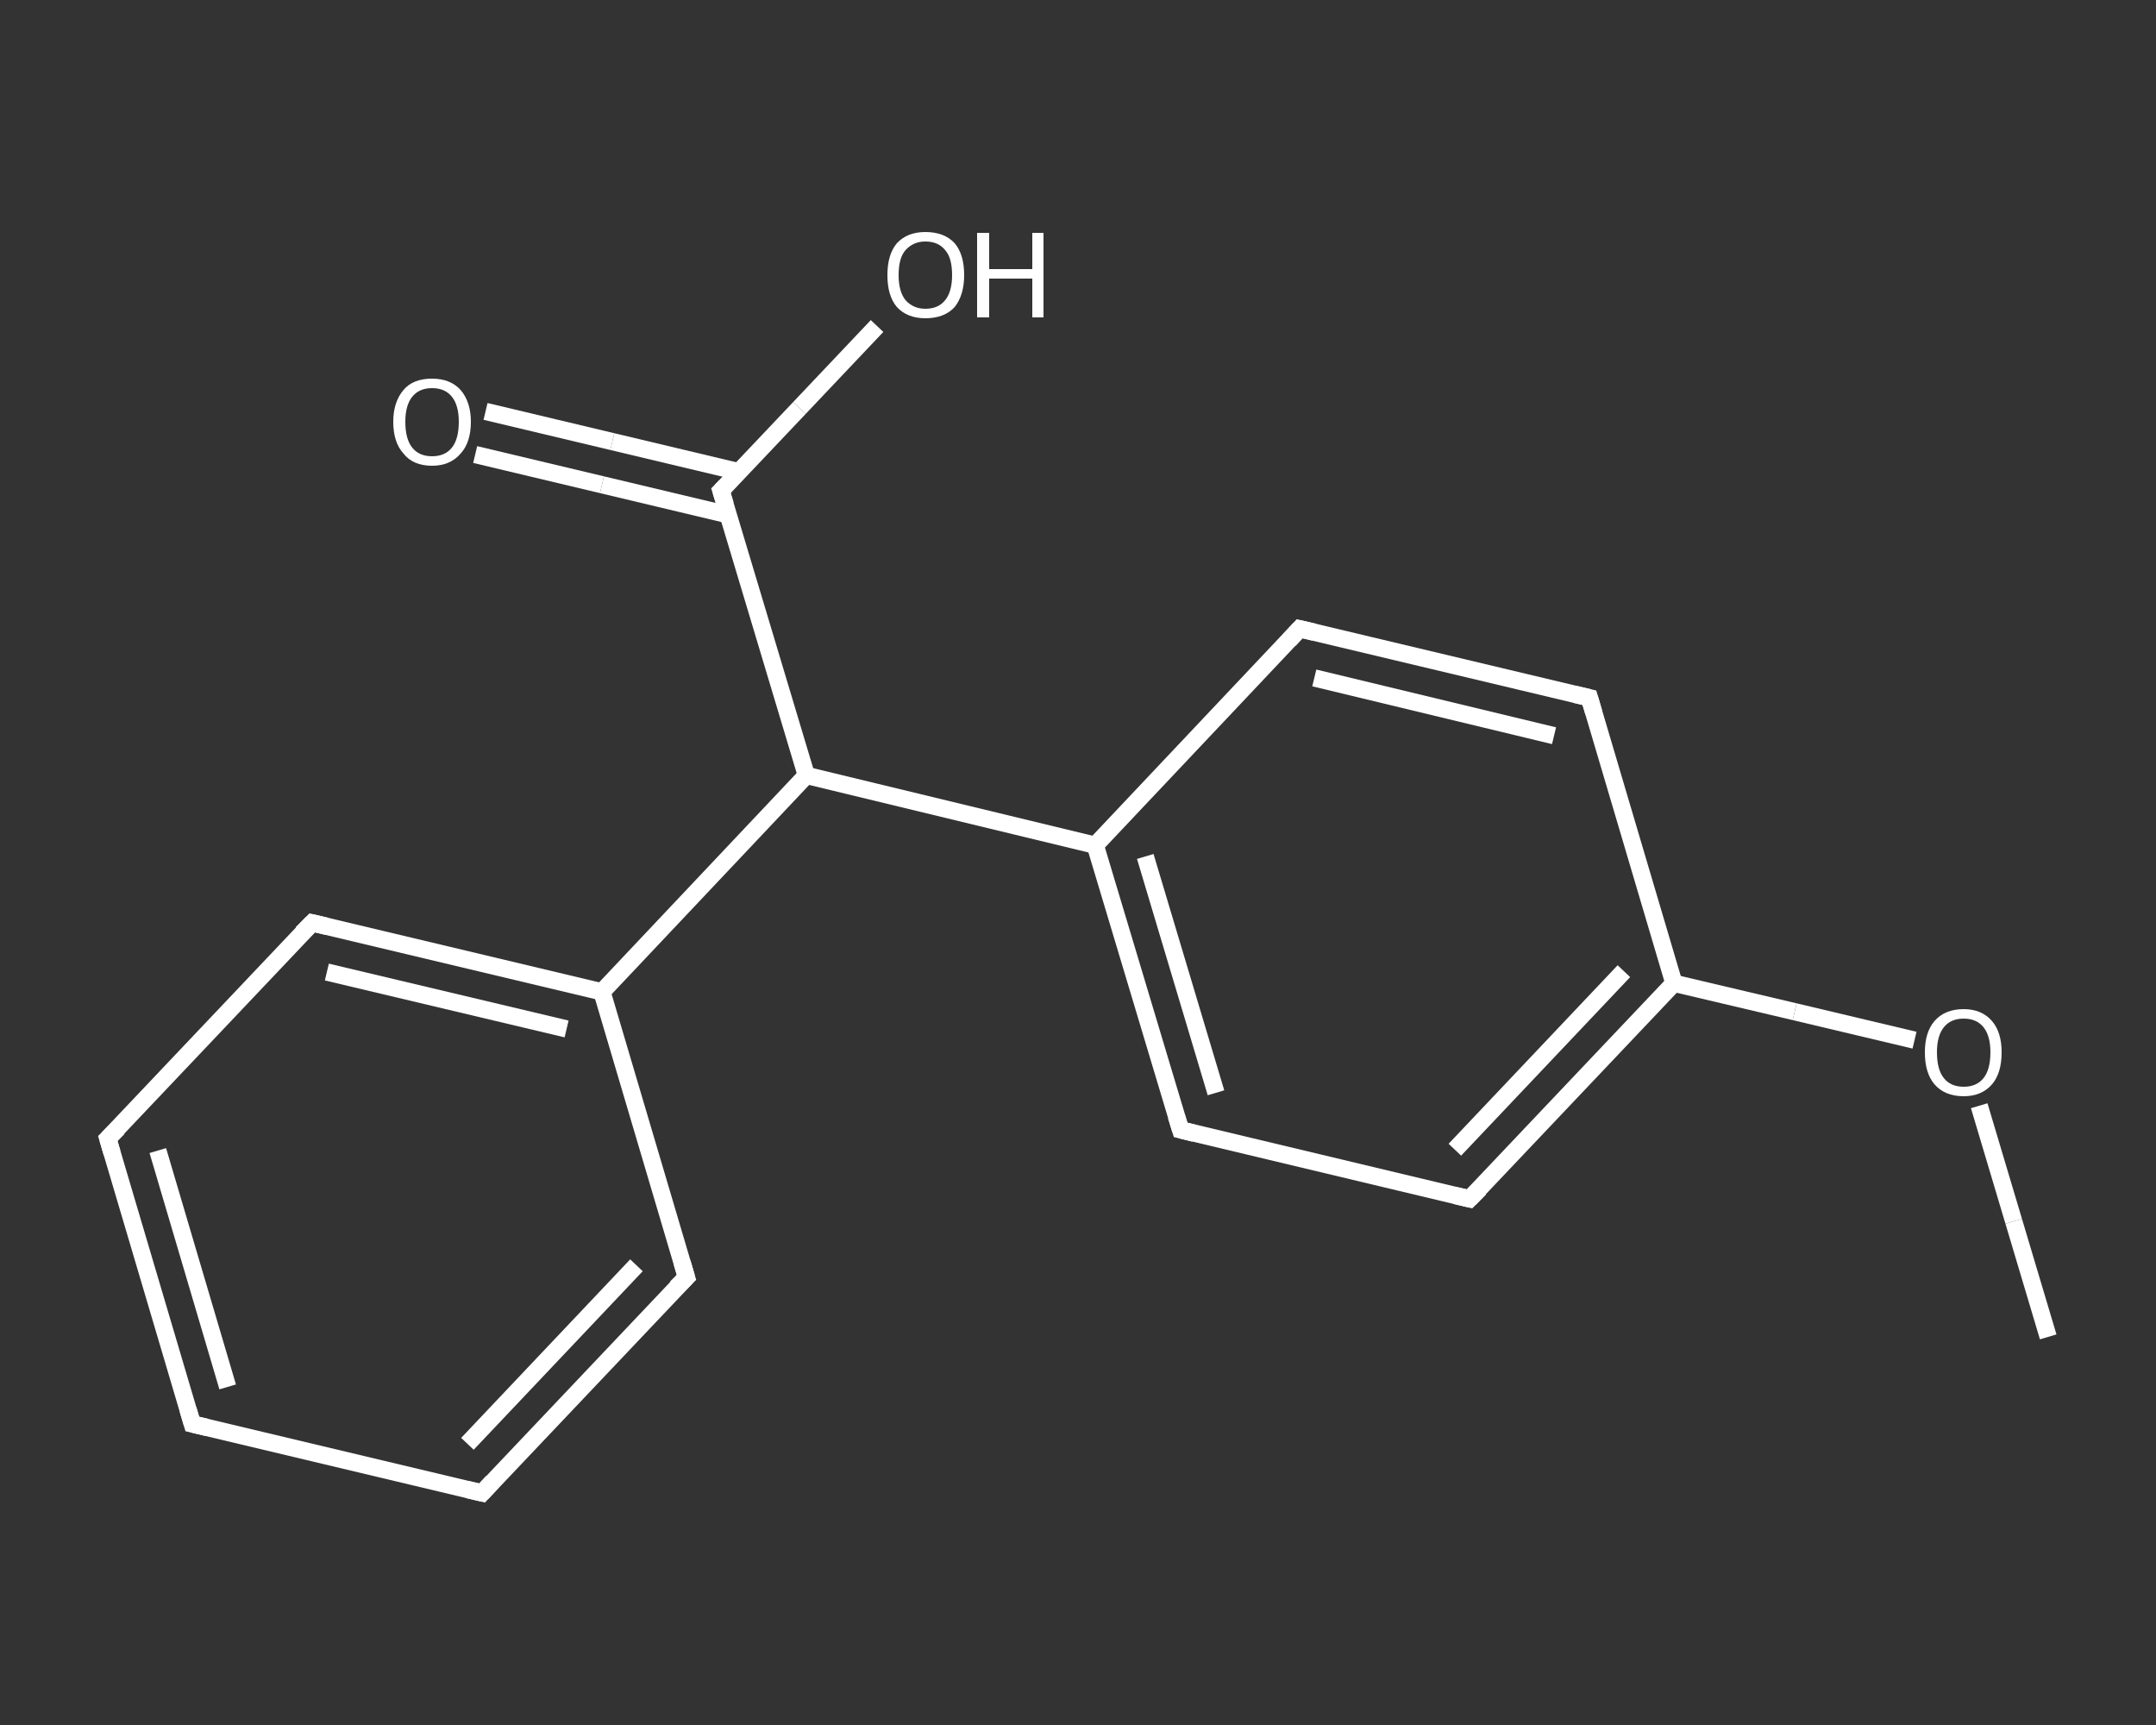 <?xml version='1.0' encoding='iso-8859-1'?>
<svg version='1.1' baseProfile='full'
              xmlns='http://www.w3.org/2000/svg'
                      xmlns:rdkit='http://www.rdkit.org/xml'
                      xmlns:xlink='http://www.w3.org/1999/xlink'
                  xml:space='preserve'
width='250px' height='200px' viewBox='0 0 250 200'>
<rect x="0" y="0" width="250" height="200" fill="#333333" stroke="none"/>
<!-- END OF HEADER -->
<rect style='opacity:1.0;fill:transparent;stroke:none' width='250.0' height='200.0' x='0.0' y='0.0'> </rect>
<path class='bond-0 atom-0 atom-1' d='M 237.5,155.0 L 233.5,141.6' style='fill:none;fill-rule:evenodd;stroke:#FFFFFF;stroke-width:2.0px;stroke-linecap:butt;stroke-linejoin:miter;stroke-opacity:1' />
<path class='bond-0 atom-0 atom-1' d='M 233.5,141.6 L 229.5,128.2' style='fill:none;fill-rule:evenodd;stroke:#FFFFFF;stroke-width:2.0px;stroke-linecap:butt;stroke-linejoin:miter;stroke-opacity:1' />
<path class='bond-1 atom-1 atom-2' d='M 222.0,120.6 L 208.1,117.3' style='fill:none;fill-rule:evenodd;stroke:#FFFFFF;stroke-width:2.0px;stroke-linecap:butt;stroke-linejoin:miter;stroke-opacity:1' />
<path class='bond-1 atom-1 atom-2' d='M 208.1,117.3 L 194.1,114.0' style='fill:none;fill-rule:evenodd;stroke:#FFFFFF;stroke-width:2.0px;stroke-linecap:butt;stroke-linejoin:miter;stroke-opacity:1' />
<path class='bond-2 atom-2 atom-3' d='M 194.1,114.0 L 170.4,139.0' style='fill:none;fill-rule:evenodd;stroke:#FFFFFF;stroke-width:2.0px;stroke-linecap:butt;stroke-linejoin:miter;stroke-opacity:1' />
<path class='bond-2 atom-2 atom-3' d='M 188.3,112.6 L 168.7,133.3' style='fill:none;fill-rule:evenodd;stroke:#FFFFFF;stroke-width:2.0px;stroke-linecap:butt;stroke-linejoin:miter;stroke-opacity:1' />
<path class='bond-3 atom-3 atom-4' d='M 170.4,139.0 L 136.9,131.0' style='fill:none;fill-rule:evenodd;stroke:#FFFFFF;stroke-width:2.0px;stroke-linecap:butt;stroke-linejoin:miter;stroke-opacity:1' />
<path class='bond-4 atom-4 atom-5' d='M 136.9,131.0 L 127.0,98.0' style='fill:none;fill-rule:evenodd;stroke:#FFFFFF;stroke-width:2.0px;stroke-linecap:butt;stroke-linejoin:miter;stroke-opacity:1' />
<path class='bond-4 atom-4 atom-5' d='M 141.0,126.7 L 132.8,99.3' style='fill:none;fill-rule:evenodd;stroke:#FFFFFF;stroke-width:2.0px;stroke-linecap:butt;stroke-linejoin:miter;stroke-opacity:1' />
<path class='bond-5 atom-5 atom-6' d='M 127.0,98.0 L 93.5,89.9' style='fill:none;fill-rule:evenodd;stroke:#FFFFFF;stroke-width:2.0px;stroke-linecap:butt;stroke-linejoin:miter;stroke-opacity:1' />
<path class='bond-6 atom-6 atom-7' d='M 93.5,89.9 L 83.6,56.9' style='fill:none;fill-rule:evenodd;stroke:#FFFFFF;stroke-width:2.0px;stroke-linecap:butt;stroke-linejoin:miter;stroke-opacity:1' />
<path class='bond-7 atom-7 atom-8' d='M 85.7,54.7 L 71.0,51.2' style='fill:none;fill-rule:evenodd;stroke:#FFFFFF;stroke-width:2.0px;stroke-linecap:butt;stroke-linejoin:miter;stroke-opacity:1' />
<path class='bond-7 atom-7 atom-8' d='M 71.0,51.2 L 56.3,47.7' style='fill:none;fill-rule:evenodd;stroke:#FFFFFF;stroke-width:2.0px;stroke-linecap:butt;stroke-linejoin:miter;stroke-opacity:1' />
<path class='bond-7 atom-7 atom-8' d='M 84.5,59.7 L 69.8,56.2' style='fill:none;fill-rule:evenodd;stroke:#FFFFFF;stroke-width:2.0px;stroke-linecap:butt;stroke-linejoin:miter;stroke-opacity:1' />
<path class='bond-7 atom-7 atom-8' d='M 69.8,56.2 L 55.1,52.7' style='fill:none;fill-rule:evenodd;stroke:#FFFFFF;stroke-width:2.0px;stroke-linecap:butt;stroke-linejoin:miter;stroke-opacity:1' />
<path class='bond-8 atom-7 atom-9' d='M 83.6,56.9 L 92.7,47.3' style='fill:none;fill-rule:evenodd;stroke:#FFFFFF;stroke-width:2.0px;stroke-linecap:butt;stroke-linejoin:miter;stroke-opacity:1' />
<path class='bond-8 atom-7 atom-9' d='M 92.7,47.3 L 101.7,37.8' style='fill:none;fill-rule:evenodd;stroke:#FFFFFF;stroke-width:2.0px;stroke-linecap:butt;stroke-linejoin:miter;stroke-opacity:1' />
<path class='bond-9 atom-6 atom-10' d='M 93.5,89.9 L 69.8,115.0' style='fill:none;fill-rule:evenodd;stroke:#FFFFFF;stroke-width:2.0px;stroke-linecap:butt;stroke-linejoin:miter;stroke-opacity:1' />
<path class='bond-10 atom-10 atom-11' d='M 69.8,115.0 L 36.2,107.0' style='fill:none;fill-rule:evenodd;stroke:#FFFFFF;stroke-width:2.0px;stroke-linecap:butt;stroke-linejoin:miter;stroke-opacity:1' />
<path class='bond-10 atom-10 atom-11' d='M 65.7,119.3 L 37.9,112.7' style='fill:none;fill-rule:evenodd;stroke:#FFFFFF;stroke-width:2.0px;stroke-linecap:butt;stroke-linejoin:miter;stroke-opacity:1' />
<path class='bond-11 atom-11 atom-12' d='M 36.2,107.0 L 12.5,132.0' style='fill:none;fill-rule:evenodd;stroke:#FFFFFF;stroke-width:2.0px;stroke-linecap:butt;stroke-linejoin:miter;stroke-opacity:1' />
<path class='bond-12 atom-12 atom-13' d='M 12.5,132.0 L 22.3,165.1' style='fill:none;fill-rule:evenodd;stroke:#FFFFFF;stroke-width:2.0px;stroke-linecap:butt;stroke-linejoin:miter;stroke-opacity:1' />
<path class='bond-12 atom-12 atom-13' d='M 18.3,133.4 L 26.4,160.8' style='fill:none;fill-rule:evenodd;stroke:#FFFFFF;stroke-width:2.0px;stroke-linecap:butt;stroke-linejoin:miter;stroke-opacity:1' />
<path class='bond-13 atom-13 atom-14' d='M 22.3,165.1 L 55.9,173.1' style='fill:none;fill-rule:evenodd;stroke:#FFFFFF;stroke-width:2.0px;stroke-linecap:butt;stroke-linejoin:miter;stroke-opacity:1' />
<path class='bond-14 atom-14 atom-15' d='M 55.9,173.1 L 79.6,148.1' style='fill:none;fill-rule:evenodd;stroke:#FFFFFF;stroke-width:2.0px;stroke-linecap:butt;stroke-linejoin:miter;stroke-opacity:1' />
<path class='bond-14 atom-14 atom-15' d='M 54.2,167.4 L 73.8,146.7' style='fill:none;fill-rule:evenodd;stroke:#FFFFFF;stroke-width:2.0px;stroke-linecap:butt;stroke-linejoin:miter;stroke-opacity:1' />
<path class='bond-15 atom-5 atom-16' d='M 127.0,98.0 L 150.7,72.9' style='fill:none;fill-rule:evenodd;stroke:#FFFFFF;stroke-width:2.0px;stroke-linecap:butt;stroke-linejoin:miter;stroke-opacity:1' />
<path class='bond-16 atom-16 atom-17' d='M 150.7,72.9 L 184.3,80.9' style='fill:none;fill-rule:evenodd;stroke:#FFFFFF;stroke-width:2.0px;stroke-linecap:butt;stroke-linejoin:miter;stroke-opacity:1' />
<path class='bond-16 atom-16 atom-17' d='M 152.4,78.6 L 180.2,85.3' style='fill:none;fill-rule:evenodd;stroke:#FFFFFF;stroke-width:2.0px;stroke-linecap:butt;stroke-linejoin:miter;stroke-opacity:1' />
<path class='bond-17 atom-17 atom-2' d='M 184.3,80.9 L 194.1,114.0' style='fill:none;fill-rule:evenodd;stroke:#FFFFFF;stroke-width:2.0px;stroke-linecap:butt;stroke-linejoin:miter;stroke-opacity:1' />
<path class='bond-18 atom-15 atom-10' d='M 79.6,148.1 L 69.8,115.0' style='fill:none;fill-rule:evenodd;stroke:#FFFFFF;stroke-width:2.0px;stroke-linecap:butt;stroke-linejoin:miter;stroke-opacity:1' />
<path d='M 171.6,137.8 L 170.4,139.0 L 168.7,138.6' style='fill:none;stroke:#FFFFFF;stroke-width:2.0px;stroke-linecap:butt;stroke-linejoin:miter;stroke-opacity:1;' />
<path d='M 138.5,131.4 L 136.9,131.0 L 136.4,129.4' style='fill:none;stroke:#FFFFFF;stroke-width:2.0px;stroke-linecap:butt;stroke-linejoin:miter;stroke-opacity:1;' />
<path d='M 84.1,58.5 L 83.6,56.9 L 84.1,56.4' style='fill:none;stroke:#FFFFFF;stroke-width:2.0px;stroke-linecap:butt;stroke-linejoin:miter;stroke-opacity:1;' />
<path d='M 37.9,107.4 L 36.2,107.0 L 35.0,108.2' style='fill:none;stroke:#FFFFFF;stroke-width:2.0px;stroke-linecap:butt;stroke-linejoin:miter;stroke-opacity:1;' />
<path d='M 13.7,130.8 L 12.5,132.0 L 13.0,133.7' style='fill:none;stroke:#FFFFFF;stroke-width:2.0px;stroke-linecap:butt;stroke-linejoin:miter;stroke-opacity:1;' />
<path d='M 21.8,163.4 L 22.3,165.1 L 24.0,165.5' style='fill:none;stroke:#FFFFFF;stroke-width:2.0px;stroke-linecap:butt;stroke-linejoin:miter;stroke-opacity:1;' />
<path d='M 54.2,172.7 L 55.9,173.1 L 57.1,171.8' style='fill:none;stroke:#FFFFFF;stroke-width:2.0px;stroke-linecap:butt;stroke-linejoin:miter;stroke-opacity:1;' />
<path d='M 78.4,149.3 L 79.6,148.1 L 79.1,146.4' style='fill:none;stroke:#FFFFFF;stroke-width:2.0px;stroke-linecap:butt;stroke-linejoin:miter;stroke-opacity:1;' />
<path d='M 149.5,74.2 L 150.7,72.9 L 152.4,73.3' style='fill:none;stroke:#FFFFFF;stroke-width:2.0px;stroke-linecap:butt;stroke-linejoin:miter;stroke-opacity:1;' />
<path d='M 182.6,80.5 L 184.3,80.9 L 184.8,82.6' style='fill:none;stroke:#FFFFFF;stroke-width:2.0px;stroke-linecap:butt;stroke-linejoin:miter;stroke-opacity:1;' />
<path class='atom-1' d='M 223.2 122.0
Q 223.2 119.7, 224.3 118.4
Q 225.5 117.0, 227.7 117.0
Q 229.8 117.0, 231.0 118.4
Q 232.1 119.7, 232.1 122.0
Q 232.1 124.4, 231.0 125.7
Q 229.8 127.1, 227.7 127.1
Q 225.5 127.1, 224.3 125.7
Q 223.2 124.4, 223.2 122.0
M 227.7 126.0
Q 229.2 126.0, 230.0 125.0
Q 230.8 124.0, 230.8 122.0
Q 230.8 120.1, 230.0 119.1
Q 229.2 118.1, 227.7 118.1
Q 226.2 118.1, 225.4 119.1
Q 224.6 120.1, 224.6 122.0
Q 224.6 124.0, 225.4 125.0
Q 226.2 126.0, 227.7 126.0
' fill='#FFFFFF'/>
<path class='atom-8' d='M 45.6 48.9
Q 45.6 46.6, 46.8 45.2
Q 47.9 43.9, 50.1 43.9
Q 52.2 43.9, 53.4 45.2
Q 54.6 46.6, 54.6 48.9
Q 54.6 51.3, 53.4 52.6
Q 52.2 54.0, 50.1 54.0
Q 47.9 54.0, 46.8 52.6
Q 45.6 51.3, 45.6 48.9
M 50.1 52.9
Q 51.6 52.9, 52.4 51.9
Q 53.2 50.9, 53.2 48.9
Q 53.2 47.0, 52.4 46.0
Q 51.6 45.0, 50.1 45.0
Q 48.6 45.0, 47.8 46.0
Q 47.0 47.0, 47.0 48.9
Q 47.0 50.9, 47.8 51.9
Q 48.6 52.9, 50.1 52.9
' fill='#FFFFFF'/>
<path class='atom-9' d='M 102.9 31.9
Q 102.9 29.5, 104.0 28.2
Q 105.2 26.9, 107.3 26.9
Q 109.5 26.9, 110.7 28.2
Q 111.8 29.5, 111.8 31.9
Q 111.8 34.2, 110.7 35.6
Q 109.5 36.9, 107.3 36.9
Q 105.2 36.9, 104.0 35.6
Q 102.9 34.3, 102.9 31.9
M 107.3 35.8
Q 108.8 35.8, 109.6 34.8
Q 110.4 33.8, 110.4 31.9
Q 110.4 29.9, 109.6 29.0
Q 108.8 28.0, 107.3 28.0
Q 105.9 28.0, 105.0 29.0
Q 104.2 29.9, 104.2 31.9
Q 104.2 33.8, 105.0 34.8
Q 105.9 35.8, 107.3 35.8
' fill='#FFFFFF'/>
<path class='atom-9' d='M 113.3 27.0
L 114.7 27.0
L 114.7 31.2
L 119.7 31.2
L 119.7 27.0
L 121.0 27.0
L 121.0 36.8
L 119.7 36.8
L 119.7 32.3
L 114.7 32.3
L 114.7 36.8
L 113.3 36.8
L 113.3 27.0
' fill='#FFFFFF'/>
</svg>
